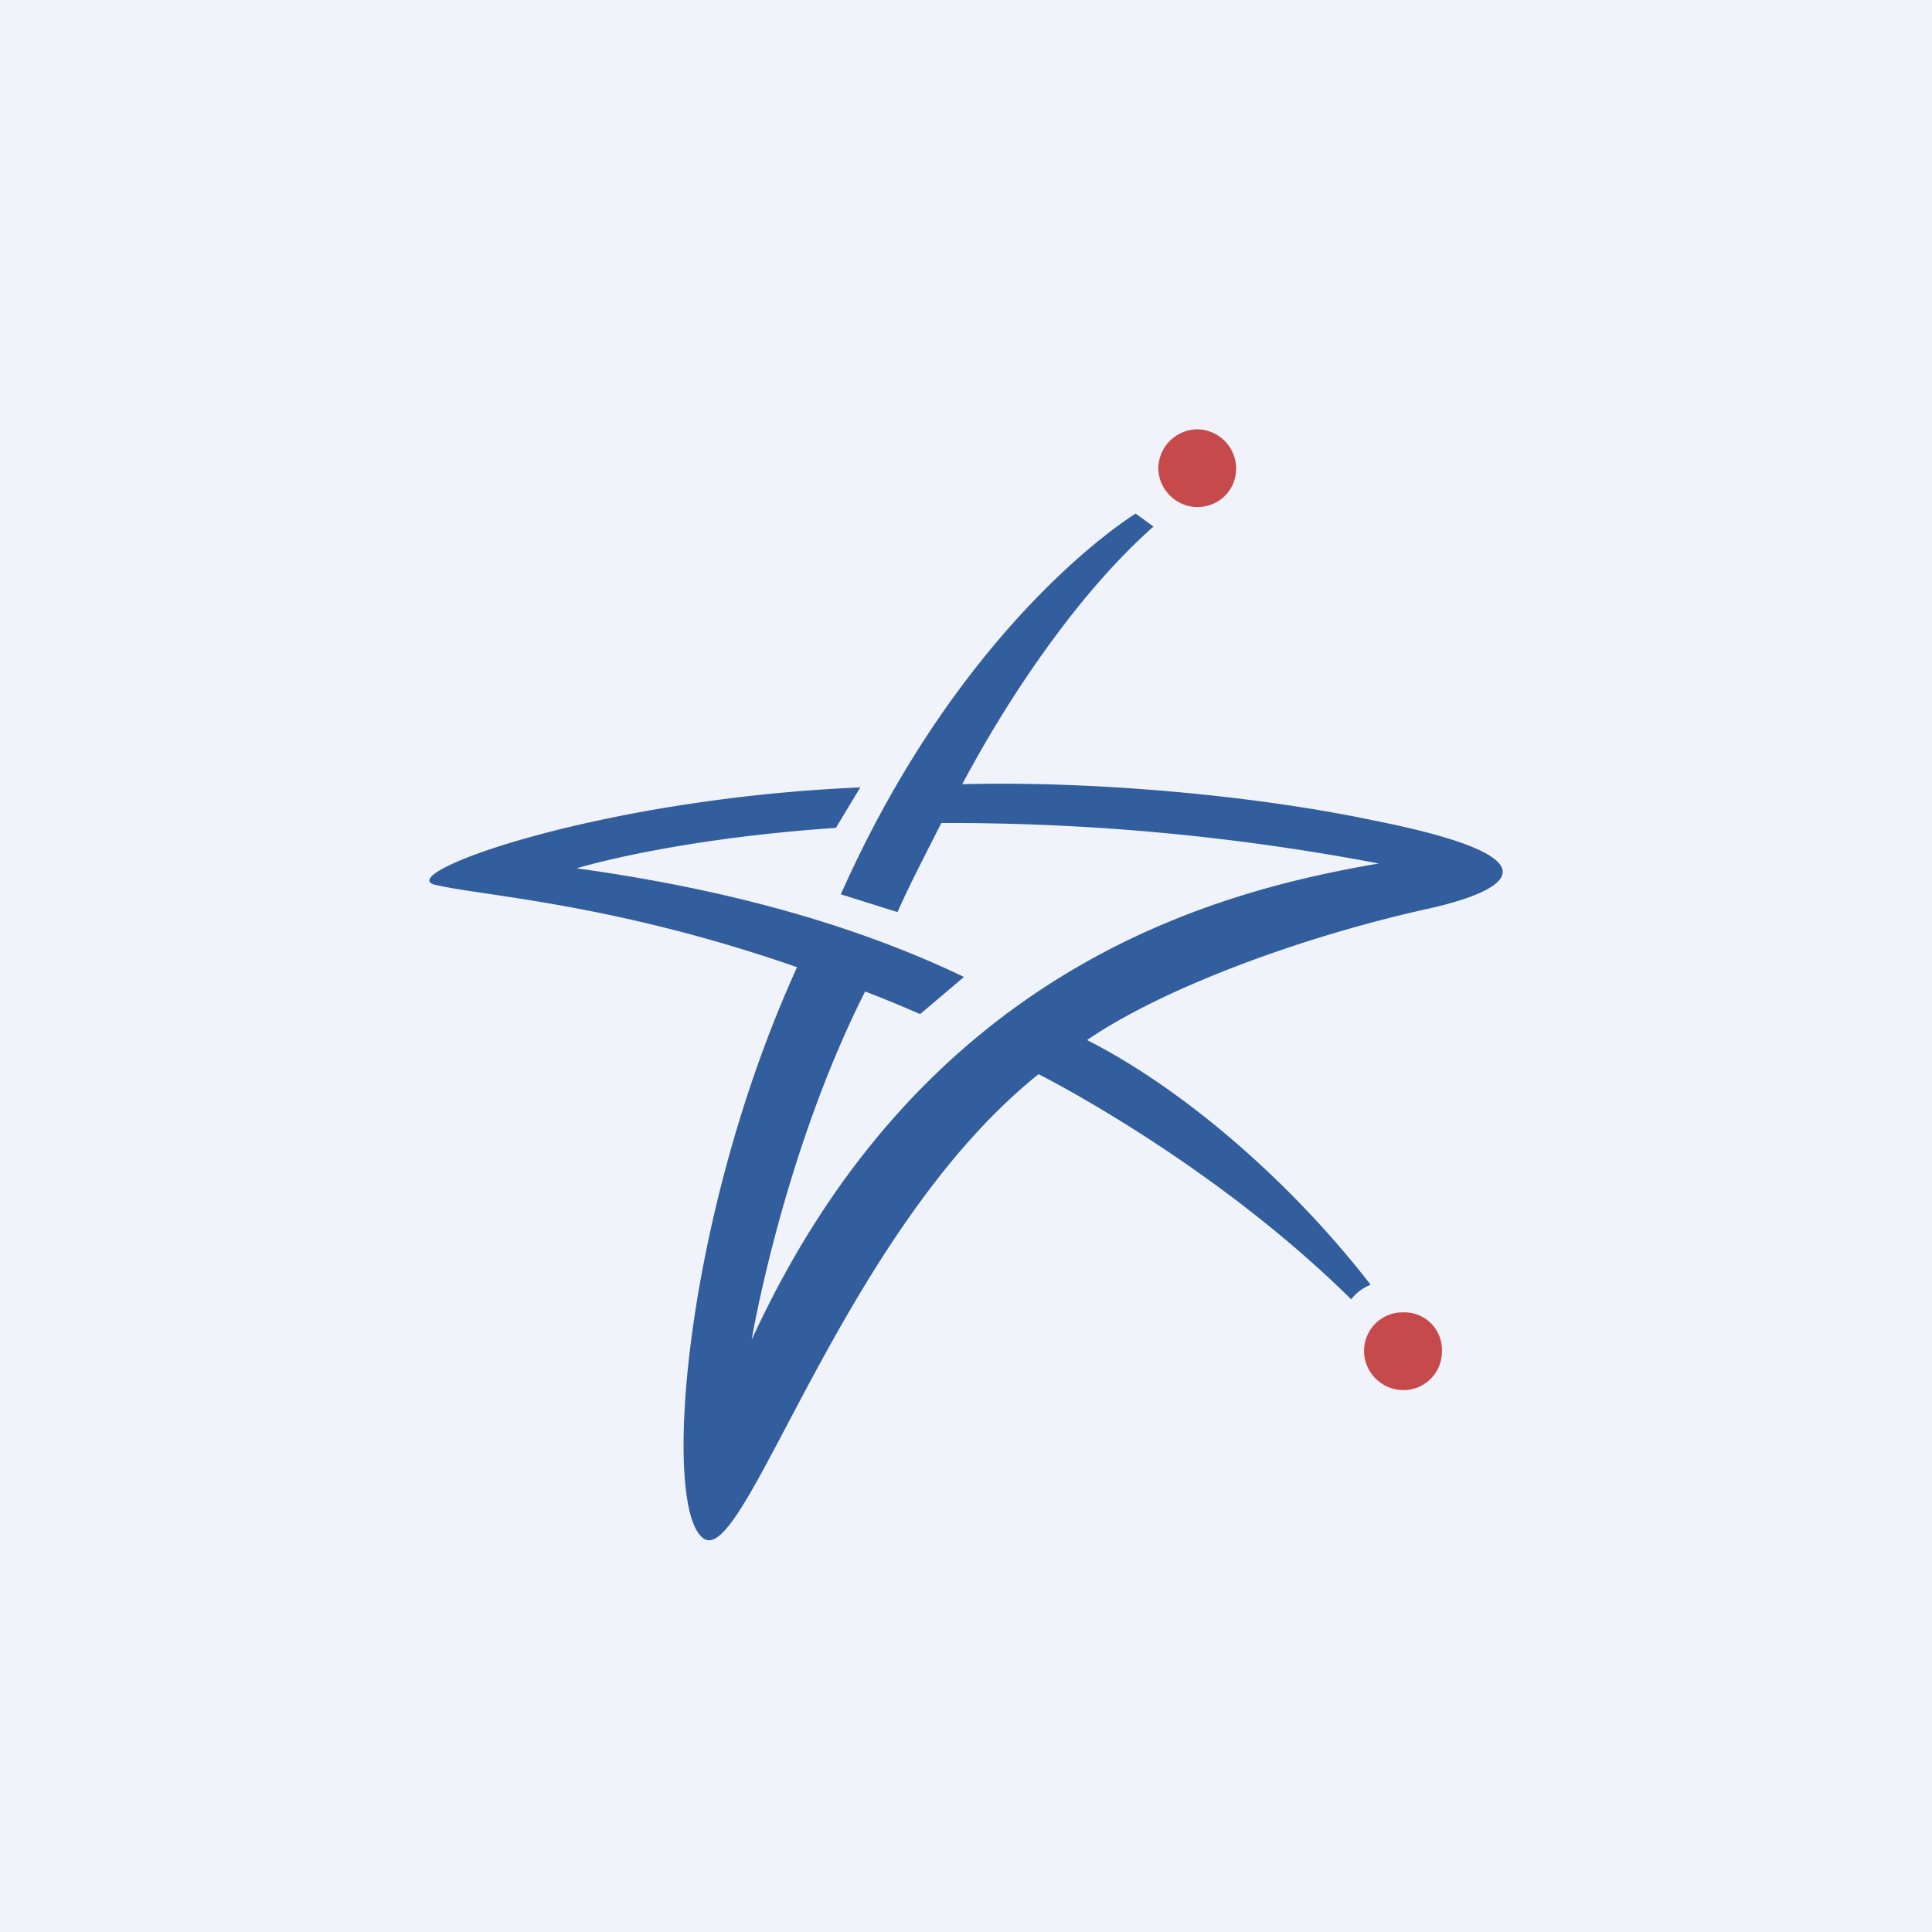 <!-- by TradingView --><svg width="18" height="18" xmlns="http://www.w3.org/2000/svg"><path fill="#F0F3FA" d="M0 0h18v18H0z"/><path d="M12.77 7.638c-1.088-.227-2.567-.363-3.805-.332.499-.936 1.148-1.842 1.782-2.4l-.166-.121s-1.6.966-2.747 3.547l.528.166c.12-.272.272-.559.408-.83a21.31 21.31 0 014.075.377c-1.494.257-4.242.951-5.842 4.438 0 0 .287-1.72 1.057-3.245.166.06.513.21.513.21l.408-.346c-1.072-.514-2.294-.83-3.608-1.012 0 0 .876-.272 2.415-.377l.227-.377c-2.446.105-4.333.8-3.97.905.422.106 1.645.166 3.381.77-1.072 2.355-1.268 5.103-.86 5.329.392.211 1.298-2.883 3.11-4.332 0 0 1.6.8 2.913 2.098a.412.412 0 01.181-.136c-.724-.936-1.72-1.812-2.642-2.28.68-.467 1.948-.95 3.17-1.222.483-.106 1.54-.423-.529-.83z" fill="#325E9E"/><path d="M13.072 12.951a.357.357 0 00.362-.362.349.349 0 00-.362-.362.358.358 0 00-.363.362c0 .197.166.362.363.362zm-1.917-8.227c.196 0 .362-.15.362-.362A.367.367 0 0011.155 4a.367.367 0 00-.363.362c0 .196.166.362.363.362z" fill="#C64A4C"/></svg>